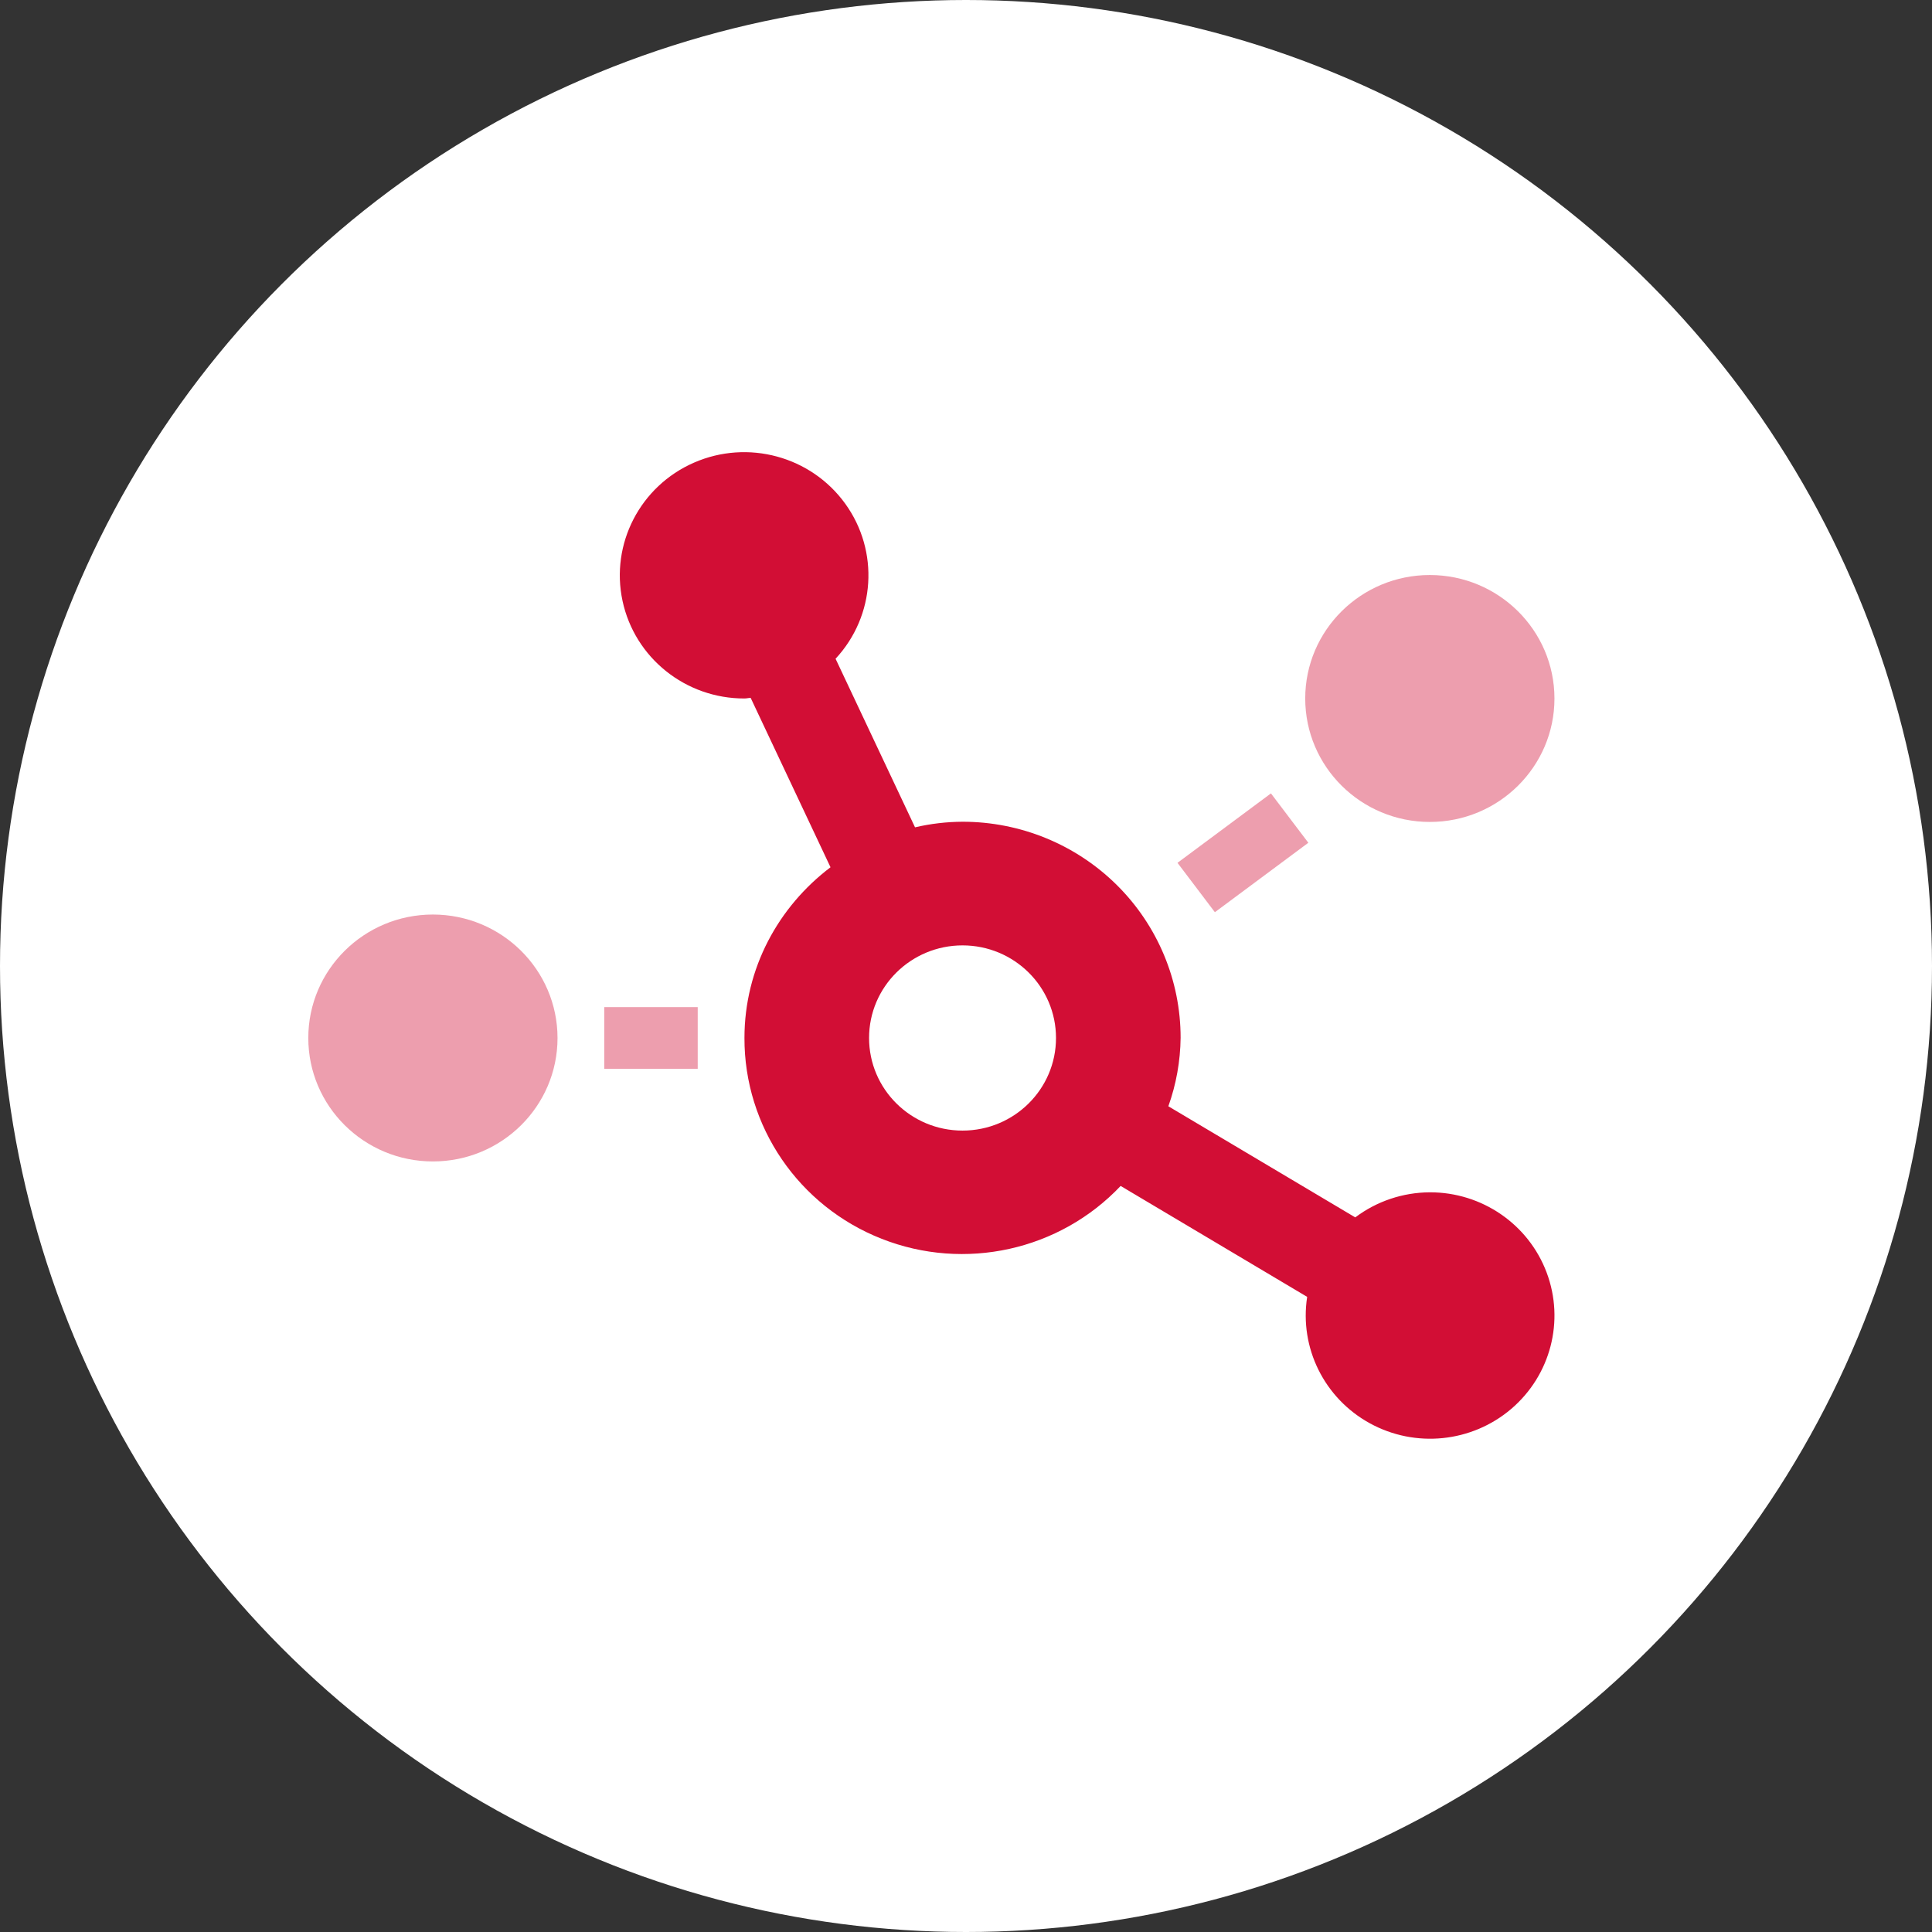 <?xml version="1.0" encoding="UTF-8"?>
<svg width="94px" height="94px" viewBox="0 0 94 94" version="1.1" xmlns="http://www.w3.org/2000/svg" xmlns:xlink="http://www.w3.org/1999/xlink">
    <rect x="0" y="0" width="94" height="94" fill="#333333" stroke="none"/>
    <title>Home-Icon_Account Integration</title>
    <g id="--------↳-Layouts" stroke="none" stroke-width="1" fill="none" fill-rule="evenodd">
        <g id="Home-Icon_Account-Integration" fill-rule="nonzero">
            <circle id="Oval" fill="#FFFFFF" cx="47" cy="47" r="47"></circle>
            <g id="chart-network" transform="translate(15, 22)" fill="#D20E35">
                <path d="M6.063,22.496 C2.715,22.496 0,25.185 0,28.502 C0,31.82 2.715,34.509 6.063,34.509 C9.412,34.509 12.126,31.82 12.126,28.502 C12.123,25.186 9.41,22.499 6.063,22.496 Z M14.4,30.004 L18.947,30.004 L18.947,27.001 L14.4,27.001 L14.4,30.004 Z M42.29,19.98 L44.109,22.383 L48.656,19.004 L46.837,16.602 L42.29,19.98 Z M54.568,5.977 C51.219,5.977 48.505,8.667 48.505,11.984 C48.505,15.301 51.219,17.991 54.568,17.991 C57.916,17.991 60.631,15.301 60.631,11.984 C60.628,8.668 57.915,5.98 54.568,5.977 L54.568,5.977 Z" id="Shape" opacity="0.4"></path>
                <path d="M54.568,36.011 C53.257,36.017 51.983,36.445 50.939,37.231 L41.845,31.825 C42.228,30.754 42.429,29.629 42.442,28.493 C42.443,25.705 41.326,23.03 39.336,21.058 C37.345,19.087 34.646,17.98 31.831,17.981 C31.053,17.985 30.277,18.076 29.52,18.253 L25.654,10.051 C27.594,7.964 27.79,4.815 26.125,2.508 C24.46,0.2 21.389,-0.635 18.769,0.508 C16.148,1.651 14.695,4.458 15.288,7.233 C15.881,10.008 18.357,11.991 21.221,11.984 C21.325,11.984 21.42,11.956 21.524,11.956 L25.408,20.196 C22.879,22.111 21.221,25.105 21.221,28.502 C21.21,32.809 23.858,36.685 27.899,38.274 C31.939,39.864 36.55,38.843 39.524,35.701 L48.599,41.098 C48.216,43.578 49.432,46.032 51.647,47.248 C53.862,48.465 56.607,48.186 58.527,46.55 C60.446,44.913 61.135,42.266 60.251,39.915 C59.368,37.563 57.1,36.006 54.568,36.011 L54.568,36.011 Z M31.831,33.008 C29.32,33.008 27.284,30.991 27.284,28.502 C27.284,26.014 29.32,23.997 31.831,23.997 C34.343,23.997 36.379,26.014 36.379,28.502 C36.379,30.991 34.343,33.008 31.831,33.008 Z" id="Shape"></path>
            </g>
        </g>
    </g>
</svg>